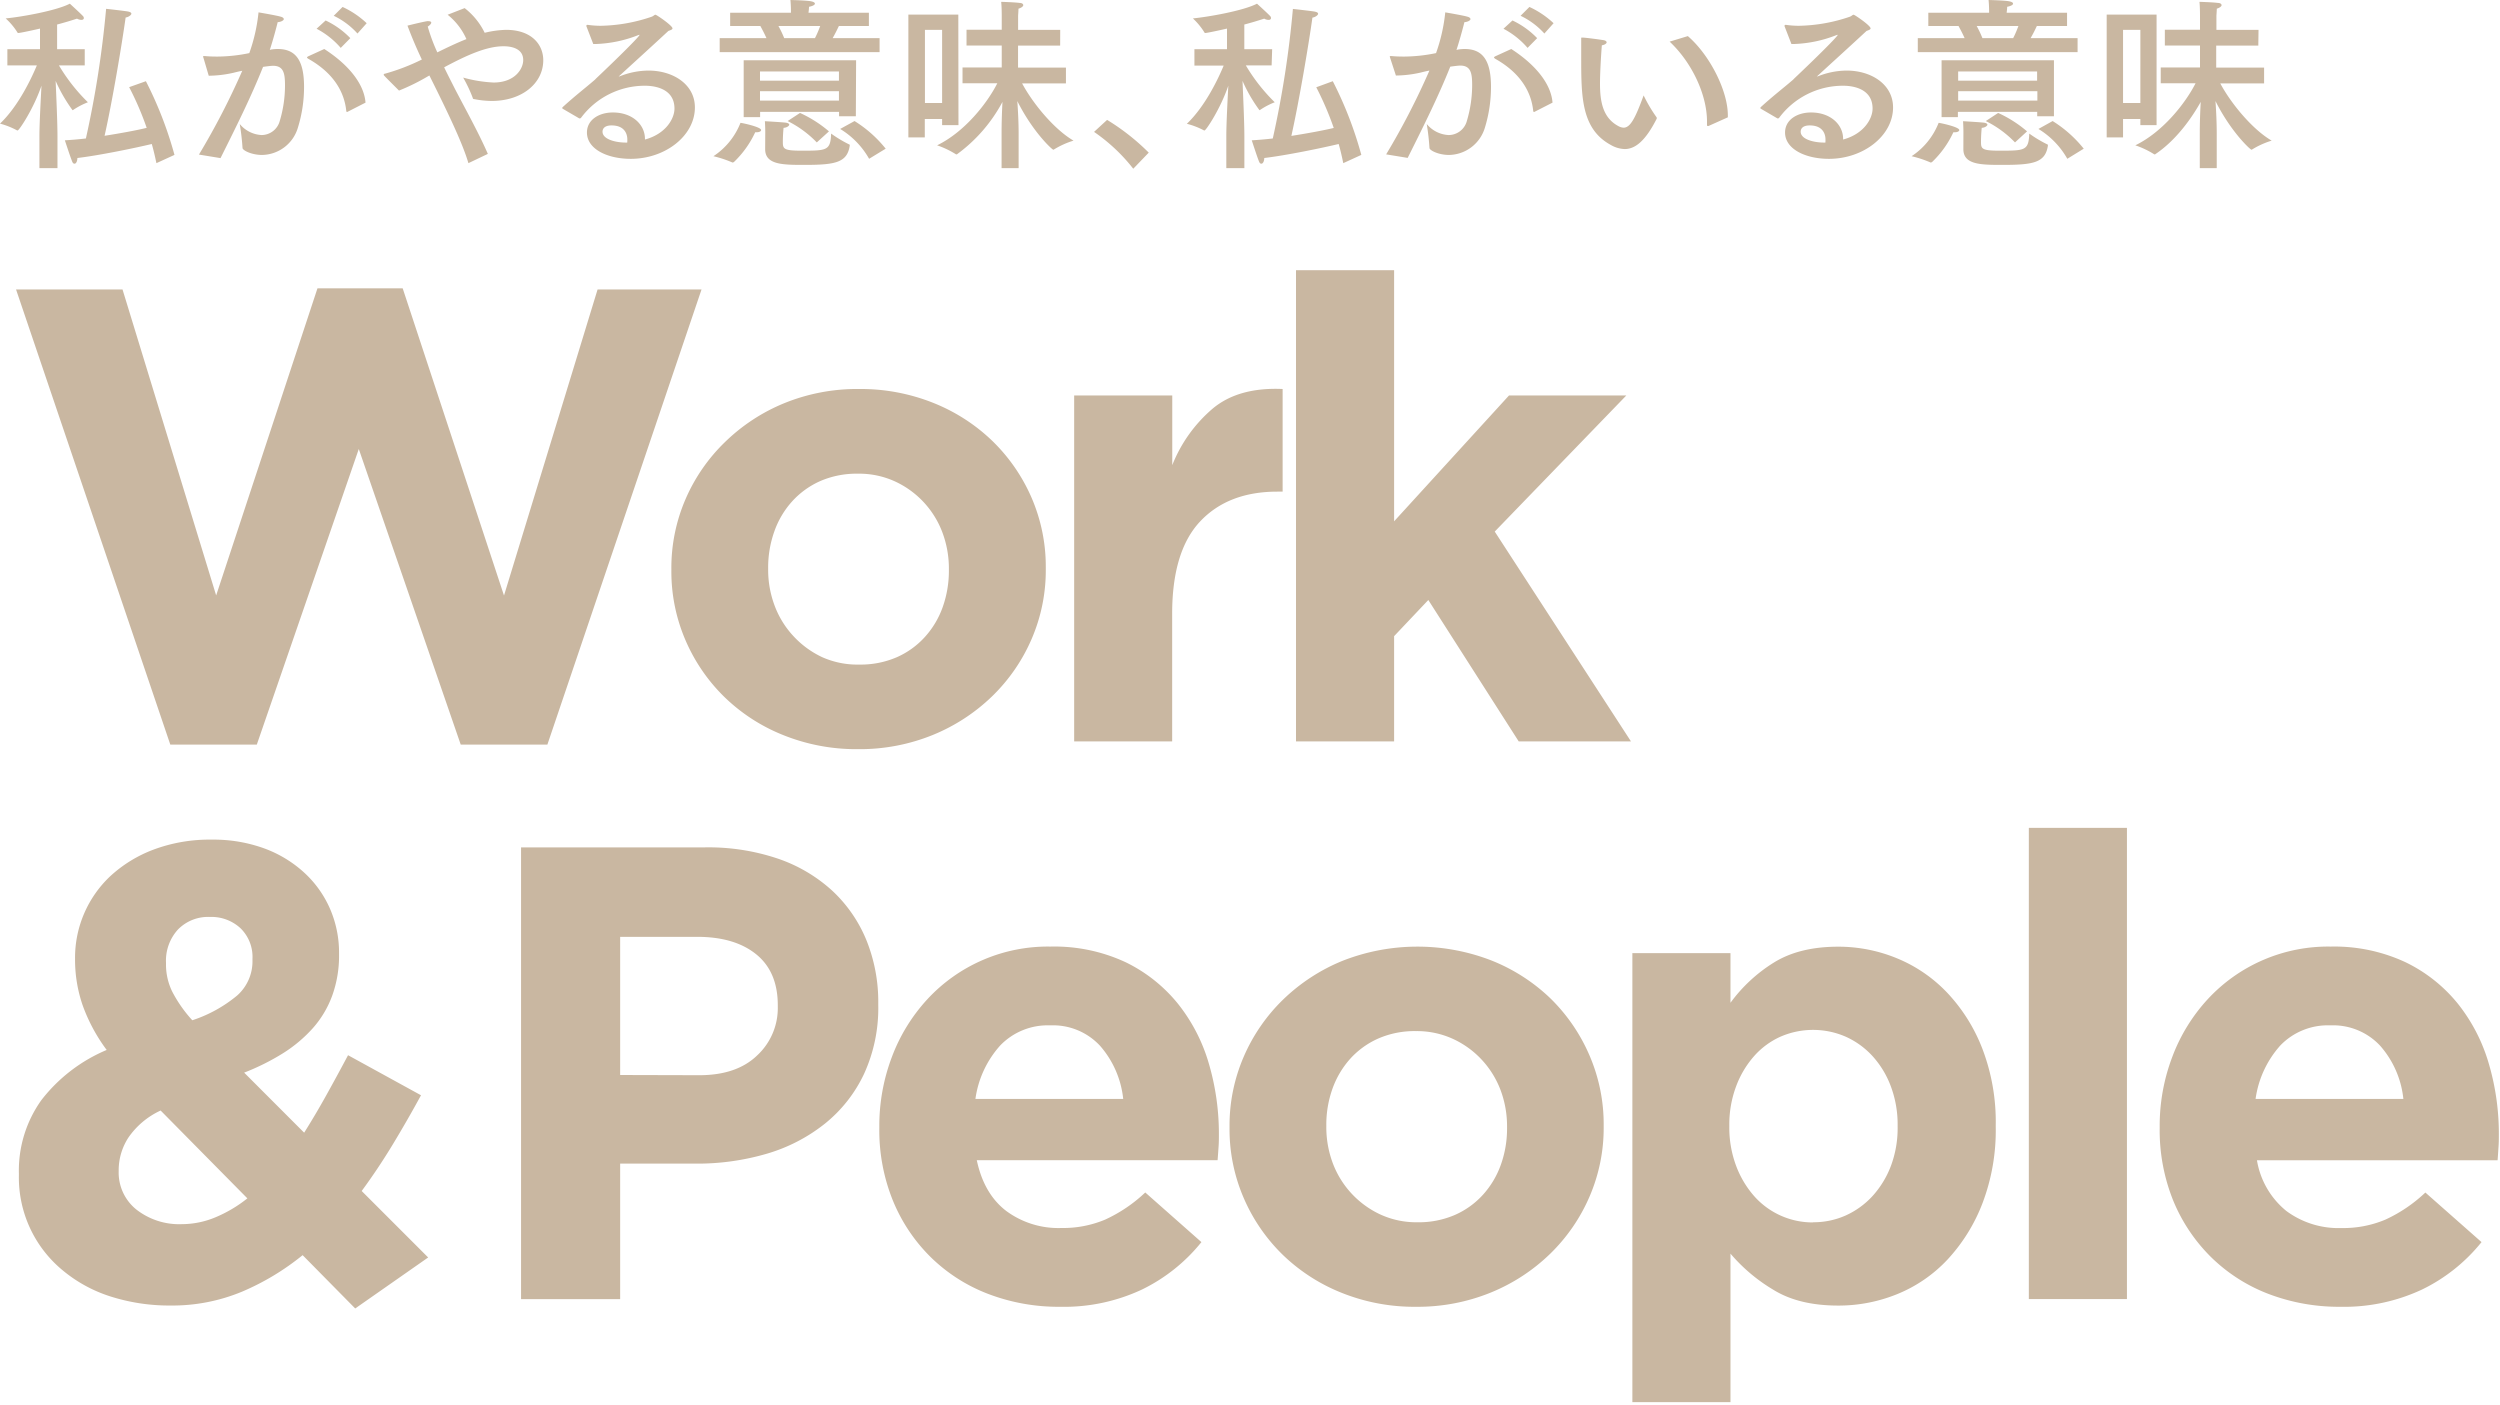 <svg xmlns="http://www.w3.org/2000/svg" width="475" height="267" viewBox="0 0 475 267"><path d="M3.05 55h20.23l17.79 58.13 19.25-58.35h16.19l19.25 58.37L113.54 55h19.75L104 141.48H87.54L68.17 85.31l-19.38 56.17H32.36zM163 142.34a37.09 37.09 0 01-14.1-2.64 34.23 34.23 0 01-11.22-7.23 33.64 33.64 0 01-7.42-10.79 33 33 0 01-2.7-13.31v-.25a32.91 32.91 0 012.7-13.3A33.65 33.65 0 01137.74 84 35.25 35.25 0 01149 76.61a36.7 36.7 0 0114.23-2.7 37.16 37.16 0 0114.1 2.64 34.61 34.61 0 0111.22 7.23A33.8 33.8 0 01196 94.57a33 33 0 012.7 13.31v.24a32.92 32.92 0 01-2.7 13.31 33.81 33.81 0 01-7.48 10.85 35.47 35.47 0 01-11.28 7.36 36.77 36.77 0 01-14.24 2.7zm.25-16.07a17.31 17.31 0 007.17-1.41 15.78 15.78 0 005.33-3.86 16.84 16.84 0 003.38-5.7 20.57 20.57 0 001.16-6.93v-.25a19.56 19.56 0 00-1.22-6.92 17.38 17.38 0 00-9.07-9.75 16.38 16.38 0 00-7-1.45 17.41 17.41 0 00-7.17 1.41 15.89 15.89 0 00-5.34 3.87 16.82 16.82 0 00-3.37 5.7 20.33 20.33 0 00-1.17 6.93v.24a19.36 19.36 0 001.23 6.93 17.44 17.44 0 003.56 5.77 17.62 17.62 0 005.45 4 16.42 16.42 0 007.06 1.42zm40.84-51.13h18.64v13.24a27.33 27.33 0 017.73-10.79q4.9-4.05 13.24-3.68v19.5h-1q-9.32 0-14.65 5.64t-5.34 17.54v24.28h-18.62zm42.15-23.8h18.64v47.71l21.83-23.91H309L284 101l25.88 39.86h-21.33L271.38 114l-6.5 6.87v20h-18.64zM57.5 238.48a47.86 47.86 0 01-11.5 6.93 34.53 34.53 0 01-13.67 2.64A36.82 36.82 0 0121 246.33a27 27 0 01-9.13-5 22.84 22.84 0 01-8.28-18.09V223a23 23 0 014.29-14 30.75 30.75 0 0112.39-9.51 32.55 32.55 0 01-4.6-8.58 26.62 26.62 0 01-1.41-8.59v-.24A21.28 21.28 0 0121 166.43a25.21 25.21 0 018.16-5 30.38 30.38 0 0111.1-1.9 28.17 28.17 0 019.93 1.66 22.88 22.88 0 017.6 4.6 20.35 20.35 0 014.91 6.87 20.91 20.91 0 011.72 8.46v.24a22.37 22.37 0 01-1.29 7.79 19.3 19.3 0 01-3.68 6.19 26.52 26.52 0 01-5.7 4.79 43.93 43.93 0 01-7.36 3.67l11.4 11.41q2.09-3.31 4.17-7.05t4.17-7.67l13.86 7.61q-2.46 4.53-5.27 9.19t-6 9l12.63 12.63-13.86 9.69zm-22.93-5.89a16.58 16.58 0 006.31-1.28 25.36 25.36 0 006.12-3.62L30.52 211a15.1 15.1 0 00-6.13 5.15 11.38 11.38 0 00-1.84 6.13v.25a9 9 0 003.37 7.29 13.21 13.21 0 008.65 2.77zm2-38.75a25.94 25.94 0 008.52-4.72 8.68 8.68 0 002.88-6.68v-.25a7.6 7.6 0 00-2.27-5.82 8.12 8.12 0 00-5.82-2.15 8 8 0 00-6.07 2.39 8.78 8.78 0 00-2.27 6.32v.24a11.68 11.68 0 001.17 5.21 25.21 25.21 0 003.82 5.46zM99 161h35a41.31 41.31 0 0113.8 2.14 29.32 29.32 0 0110.3 6.07 26.59 26.59 0 016.5 9.38 31.25 31.25 0 012.27 12.08v.25a30.05 30.05 0 01-2.7 13.12 26.72 26.72 0 01-7.42 9.44 32.17 32.17 0 01-11 5.71 47 47 0 01-13.55 1.9h-14.37v25.75H99zm33.85 43.29q7.11 0 11-3.75a12.26 12.26 0 003.93-9.25V191q0-6.37-4.11-9.69T132.43 178h-14.6v26.25zm68.56 44a37.51 37.51 0 01-13.67-2.45 31.77 31.77 0 01-10.92-7 32.19 32.19 0 01-7.17-10.73 35.57 35.57 0 01-2.58-13.8v-.24a36.89 36.89 0 012.39-13.25 33.55 33.55 0 016.69-10.91 31.18 31.18 0 0123.42-10.06 32.07 32.07 0 0114.23 2.94 29.1 29.1 0 0110 7.91 32.93 32.93 0 015.89 11.41 47.43 47.43 0 011.9 13.43c0 .73 0 1.51-.06 2.33s-.11 1.67-.19 2.57h-45.75q1.35 6.38 5.58 9.63a16.69 16.69 0 0010.49 3.25 20.63 20.63 0 008.33-1.6 28.09 28.09 0 007.61-5.15l10.67 9.43a33 33 0 01-11.27 9 34.89 34.89 0 01-15.59 3.29zm12-39.49a18.18 18.18 0 00-4.41-10.11 12.19 12.19 0 00-9.44-3.87 12.53 12.53 0 00-9.5 3.8 19.08 19.08 0 00-4.73 10.18zm55.64 39.49a37.09 37.09 0 01-14.1-2.64 34.44 34.44 0 01-11.22-7.23 33.69 33.69 0 01-7.42-10.79 33 33 0 01-2.7-13.31v-.24a33 33 0 012.7-13.31 33.81 33.81 0 017.48-10.85 35.47 35.47 0 0111.28-7.36 38.91 38.91 0 0128.33-.06 34.61 34.61 0 0111.22 7.23 33.8 33.8 0 017.38 10.79 33 33 0 012.7 13.31v.25a32.91 32.91 0 01-2.7 13.3 33.81 33.81 0 01-7.48 10.85 35.3 35.3 0 01-11.28 7.36 36.77 36.77 0 01-14.19 2.7zm.25-16.06a17.25 17.25 0 007.17-1.41 15.75 15.75 0 005.34-3.87 17 17 0 003.37-5.7 20.33 20.33 0 001.16-6.93v-.24a19.58 19.58 0 00-1.22-6.93 17.6 17.6 0 00-3.56-5.77 17.34 17.34 0 00-5.52-4 16.46 16.46 0 00-7-1.47 17.28 17.28 0 00-7.17 1.41 15.82 15.82 0 00-5.34 3.86 17.18 17.18 0 00-3.37 5.7 20.33 20.33 0 00-1.16 6.93v.25a19.56 19.56 0 001.22 6.92 17.55 17.55 0 009 9.75 16.35 16.35 0 007.08 1.5zm40.85-51.14h18.64v9.44a29.42 29.42 0 018.27-7.66q4.85-3 12.21-3a29.26 29.26 0 0111.16 2.21 27.67 27.67 0 019.56 6.56 32.57 32.57 0 016.68 10.67 39 39 0 012.52 14.53v.25a39 39 0 01-2.52 14.53 33.12 33.12 0 01-6.62 10.67 27 27 0 01-9.5 6.56 29.56 29.56 0 01-11.28 2.21q-7.49 0-12.33-3a32.61 32.61 0 01-8.15-6.87v28.21h-18.64zm34.33 51.14a15 15 0 006.2-1.29 15.64 15.64 0 005.09-3.68 18 18 0 003.49-5.7 20.48 20.48 0 001.29-7.48v-.25a20.61 20.61 0 00-1.29-7.42 17.65 17.65 0 00-3.49-5.76 15.5 15.5 0 00-5.09-3.68 15.52 15.52 0 00-12.39 0 14.77 14.77 0 00-5 3.68 18.24 18.24 0 00-3.43 5.76 20.61 20.61 0 00-1.29 7.42v.25a20.65 20.65 0 001.29 7.42 18.47 18.47 0 003.43 5.76 14.84 14.84 0 0011.22 5zm41-74.93h18.64v89.52h-18.64zm59.16 90.99a37.57 37.57 0 01-13.64-2.45 31.73 31.73 0 01-10.91-7 32.37 32.37 0 01-7.18-10.73 35.75 35.75 0 01-2.57-13.8v-.24a36.89 36.89 0 012.39-13.25 33.53 33.53 0 016.68-10.91 31.18 31.18 0 0123.43-10.06A32 32 0 01457 182.8a29 29 0 0110 7.91 33.08 33.08 0 015.88 11.41 47.08 47.08 0 011.9 13.43c0 .73 0 1.51-.06 2.33s-.1 1.67-.18 2.57h-45.72a15.69 15.69 0 005.58 9.63 16.66 16.66 0 0010.48 3.25 20.64 20.64 0 008.34-1.6 28.06 28.06 0 007.6-5.15l10.67 9.42a32.92 32.92 0 01-11.28 9 34.92 34.92 0 01-15.57 3.29zm12-39.49a18.1 18.1 0 00-4.41-10.11 12.21 12.21 0 00-9.44-3.87 12.53 12.53 0 00-9.51 3.8 19.15 19.15 0 00-4.72 10.18zM16.1 12.43h-4.9a34.28 34.28 0 005.5 7 14.2 14.2 0 00-2.77 1.44.27.27 0 01-.14.07 29.44 29.44 0 01-3.22-5.57c.11 2.56.35 7.84.35 10.57v6H7.49V25.8c0-2.28.25-6.79.39-9.52-1.47 4.34-4.24 8.5-4.52 8.5a.17.17 0 01-.11 0A14.4 14.4 0 000 23.49c3.61-3.43 6.09-8.89 7-11.06H1.4V9.35h6.2V5.43c-.7.17-3.74.84-4.13.84a.19.19 0 01-.18-.14A12.57 12.57 0 001.08 3.5C4 3.22 10.64 2.06 13.27.7c0 0 1.85 1.68 2.48 2.34a.58.58 0 01.18.39c0 .21-.18.35-.46.35a1.8 1.8 0 01-.84-.24c-1.15.38-2.45.77-3.78 1.12v4.69h5.25zm11.62 3a72.76 72.76 0 015.43 14L29.72 31c-.25-1.19-.53-2.42-.88-3.64-3.36.8-10 2.17-14.14 2.66 0 .59-.24 1.08-.52 1.08s-.39-.17-.56-.66c-.35-.88-1.23-3.61-1.3-3.78 1.19-.07 2.59-.18 4-.35a192.28 192.28 0 003.84-24.63c.11 0 3.43.38 4.06.49s.74.28.74.45-.42.6-1.09.71c-.7 5-2.48 15.71-4 22.47 3.11-.49 6.16-1.05 8-1.51a57 57 0 00-3.33-7.73zm23.75-6.01a8.55 8.55 0 011.3-.11c3.57 0 5 2.38 5 7.21a26.07 26.07 0 01-1.16 7.7 7.22 7.22 0 01-6.82 5.22c-2 0-3.71-.88-3.71-1.33a44.45 44.45 0 00-.53-4.55 5.77 5.77 0 004.17 2.1A3.6 3.6 0 0053.15 23a23.46 23.46 0 001-6.79c0-2.24-.25-3.71-2.28-3.71-.35 0-1.47.14-1.89.21-2.24 5.6-4.79 10.75-8.08 17.33l-4.1-.67a139.28 139.28 0 008.23-15.92c-.56.1-1.12.24-1.68.38a22.05 22.05 0 01-4.69.56l-1-3.39a1.09 1.09 0 01-.07-.25c0-.1.07-.1.17-.1h.14c.7.07 1.51.1 2.42.1a30.7 30.7 0 006.05-.66 33 33 0 001.75-7.74s3.33.56 4.17.81c.42.1.63.28.63.48s-.46.53-1.16.57c-.24 1-.87 3.36-1.5 5.28zM66.1 21.21a.5.5 0 01-.17.07c-.07 0-.11-.07-.14-.21-.35-3.43-2.24-7.1-7.21-9.9-.18-.11-.25-.21-.25-.25s.11-.17.28-.24l3-1.37c4.52 2.91 7.56 6.55 7.84 10.19zM64.74 9.1a15.69 15.69 0 00-4.59-3.64l1.72-1.57a16 16 0 014.69 3.36zm3.18-2.73A14.42 14.42 0 0063.41 3l1.68-1.68a17 17 0 014.58 3.09zm20.36-4.83a13.23 13.23 0 013.81 4.69 19 19 0 014.06-.56c4.83 0 7.07 2.77 7.07 5.78 0 4.34-4 7.73-9.8 7.73a17.67 17.67 0 01-3.33-.35c-.17 0-.24-.07-.27-.24A27.14 27.14 0 0088 14.74a25.88 25.88 0 005.78.94c4 0 5.63-2.55 5.63-4.27 0-2.55-3-2.62-3.74-2.62-3.15 0-6.83 1.61-11.28 4 .67 1.4 1.41 2.83 2.1 4.2 2.21 4.23 4.56 8.47 6.2 12.25L89 31c-1-3.39-3.25-8.33-7.42-16.66l-.31.18a40.06 40.06 0 01-5.46 2.69c-2.73-2.73-2.91-2.9-2.91-3s.1-.21.25-.21a39.42 39.42 0 007-2.69 82.5 82.5 0 01-2.73-6.44s2.66-.67 3.71-.84a.88.88 0 01.32 0c.31 0 .49.11.49.28s-.25.49-.67.74a34.3 34.3 0 001.82 4.9c1.79-.88 3.68-1.79 5.53-2.52a12.26 12.26 0 00-3.57-4.63zM111.42 5a.22.22 0 010-.14.16.16 0 01.17-.14h.07a17.53 17.53 0 002.45.18 31.32 31.32 0 009.7-1.72c.39-.14.52-.38.73-.38s3.23 2.06 3.23 2.59c0 .21-.28.31-.78.49-2.94 2.73-6.54 6-9.27 8.5l-.18.18s.17-.07.24-.07a14.84 14.84 0 015.43-1.08c4.69 0 8.82 2.62 8.82 7 0 5.39-5.63 9.77-12.18 9.77-4.52 0-8.33-1.89-8.33-5 0-2.41 2.27-3.81 4.93-3.81 3.71 0 6.09 2.31 6.09 5v.14c4-1.08 5.61-4 5.61-5.88 0-4.3-4.8-4.34-5.64-4.34a15.09 15.09 0 00-12.11 6.09.33.33 0 01-.18.11.27.27 0 01-.17 0l-3.12-1.82a.17.17 0 01-.1-.14.22.22 0 01.07-.17c2.38-2.17 4.44-3.75 5.88-5a3.79 3.79 0 00.49-.46c4.23-4 8.26-8 8.26-8.29a2.2 2.2 0 00-.28.07 24 24 0 01-8 1.68h-.53zm7.77 21.49c0-.31 0-2.66-3-2.66-1.68 0-1.71 1-1.71 1.19 0 1.44 2.45 2.07 4.44 2.07h.25a4 4 0 00.02-.63zm20.24 4.31c-.07 0-.1.07-.17.07a.15.15 0 01-.11 0 21.55 21.55 0 00-3.6-1.19 13.46 13.46 0 005.14-6.34c.25 0 3.92.77 3.92 1.37 0 .24-.35.42-.84.42h-.28a18.71 18.71 0 01-4.06 5.67zm25.66-25.86h-5.7c-.25.52-.67 1.4-1.19 2.31h8.92v2.66h-30.38V7.25h8.89c-.39-.88-.84-1.72-1.16-2.31h-5.74V2.42h11.55V2.1s0-1.12-.1-2.1c0 0 3 .07 3.89.24.52.11.76.25.76.46s-.38.45-1.12.59c0 .42-.07.88-.1 1.13h11.48zm-2.48 17.15h-3.19v-.84h-15v1h-3.12v-10.8h21.36zm-18.21-4.76v1.78h15v-1.78zm0-3.75v1.75h15v-1.75zm1 11.55s0-1.08-.07-2.1c0 0 3.19.18 4 .28.42.07.63.21.63.39s-.42.56-1.08.59c-.07.6-.14 1.79-.14 2.63 0 1.33.1 1.71 3.5 1.71 4.83 0 5.57 0 5.67-3.25a23.83 23.83 0 003.43 2.06c.07 0 .11.07.11.14v.11c-.49 3.18-2.7 3.64-8.51 3.64-4.2 0-7.56 0-7.56-3zm2.5-20.19a19.74 19.74 0 011.1 2.31h5.84c.42-.81.74-1.61 1-2.31zm7.29 22.12a20.16 20.16 0 00-5.54-4.06l2.35-1.54a23.2 23.2 0 015.5 3.5zm9.94 3.11a15.62 15.62 0 00-5.5-5.67l2.73-1.5a23.32 23.32 0 015.92 5.25zm16.98-6.4H179v-1.16h-3.29v3.5h-3.12V2.77h9.49zm-6.37-18.1v13.9H179V5.67zm25.69 3h-8v4.17h9.1v3h-8.33c2.1 3.92 6.16 8.78 9.77 10.88a15.81 15.81 0 00-3.78 1.72.11.11 0 00-.07 0c-.21 0-3.89-3.36-6.83-9.24.14 1.89.25 4.31.25 6.09v6.65h-3.24v-6.67c0-1.82.07-4.09.17-5.91a29.48 29.48 0 01-8.57 9.9.26.26 0 01-.14.07.15.15 0 01-.11 0 16.78 16.78 0 00-3.6-1.72c5.25-2.55 9.52-8 11.44-11.79h-6.61v-3h7.45V8.65h-6.69v-3h6.69V2.94s0-1.71-.11-2.59c0 0 2.49.07 3.54.21.42 0 .66.21.66.42s-.31.49-.91.67c0 .38-.07 1.33-.07 1.33v2.69h8zm13.89 23.39a33.55 33.55 0 00-7.45-7l2.48-2.28a42.17 42.17 0 017.91 6.22zm26.29-19.63h-4.9a34.17 34.17 0 005.49 7 13.92 13.92 0 00-2.76 1.44.37.37 0 01-.14.07 28.84 28.84 0 01-3.22-5.57c.1 2.56.35 7.84.35 10.57v6H233V25.8c0-2.28.24-6.79.38-9.52-1.47 4.34-4.23 8.5-4.51 8.5a.14.14 0 01-.11 0 14.43 14.43 0 00-3.26-1.26c3.61-3.43 6.1-8.89 7-11.06h-5.56V9.35h6.19V5.43c-.7.17-3.75.84-4.13.84a.19.19 0 01-.18-.14 12.89 12.89 0 00-2.17-2.63c2.87-.28 9.56-1.44 12.18-2.8 0 0 1.86 1.68 2.49 2.34a.56.56 0 01.17.39c0 .21-.17.35-.45.35a1.74 1.74 0 01-.84-.24c-1.16.38-2.45.77-3.78 1.12v4.69h5.29zm11.62 3a72.14 72.14 0 015.42 14L255.22 31c-.24-1.19-.52-2.42-.87-3.64-3.36.8-10 2.17-14.14 2.66 0 .59-.25 1.08-.53 1.08s-.38-.17-.56-.66c-.35-.88-1.22-3.61-1.29-3.78 1.19-.07 2.59-.18 4-.35a190.72 190.72 0 003.82-24.61c.1 0 3.43.38 4.06.49s.73.28.73.45-.42.6-1.08.71c-.7 5-2.49 15.71-4 22.47 3.12-.49 6.16-1.05 8.05-1.51a58.35 58.35 0 00-3.32-7.73zM277 9.42a8.32 8.32 0 011.29-.11c3.57 0 5 2.38 5 7.21a26.4 26.4 0 01-1.15 7.7 7.24 7.24 0 01-6.83 5.22c-2 0-3.71-.88-3.71-1.33a45.27 45.27 0 00-.52-4.55 5.75 5.75 0 004.16 2.1 3.6 3.6 0 003.47-2.7 23.81 23.81 0 001-6.79c0-2.24-.24-3.71-2.27-3.71-.35 0-1.47.14-1.89.21-2.24 5.6-4.8 10.75-8.09 17.33l-4.09-.67a139.11 139.11 0 008.22-15.92c-.56.1-1.12.24-1.68.38a21.91 21.91 0 01-4.69.56L264.13 11a2.14 2.14 0 01-.07-.25c0-.1.07-.1.18-.1h.14c.7.07 1.5.1 2.41.1a30.8 30.8 0 006.06-.66 33 33 0 001.75-7.74s3.32.56 4.16.81c.42.1.63.28.63.48s-.45.53-1.15.57c-.25 1-.88 3.36-1.51 5.28zm14.63 11.79a.46.46 0 01-.18.07c-.07 0-.1-.07-.14-.21-.35-3.43-2.24-7.1-7.21-9.9-.17-.11-.24-.21-.24-.25s.1-.17.28-.24l3-1.37c4.51 2.91 7.56 6.55 7.84 10.19zM290.24 9.1a15.65 15.65 0 00-4.58-3.64l1.71-1.57a16 16 0 014.69 3.36zm3.19-2.73A14.46 14.46 0 00288.91 3l1.68-1.68a17.16 17.16 0 014.59 3.09zM304 15.86c0 3.43.52 6.54 3.53 8.12a2.29 2.29 0 00.95.28c1.26 0 2.2-1.72 3.81-6.13a28 28 0 002.42 4.1.27.27 0 01.07.17v.14c-2.13 4.2-4.06 5.78-6.09 5.78a5.59 5.59 0 01-2.62-.77c-5.64-3.05-5.64-9.21-5.64-16.73V7.35c0-.21 0-.21.1-.21h.14c.53 0 3.15.35 4 .49.42.07.59.25.59.42s-.28.46-.91.56c-.2 2.52-.35 5.57-.35 7.25zm16.69-9c4.17 3.6 7.6 10.39 7.6 15.05v.38l-3.68 1.65a.29.29 0 01-.14 0c-.1 0-.14-.07-.14-.24v-.63c0-5-2.8-11.13-7.1-15.16zM339.07 5a.22.22 0 010-.14.16.16 0 01.17-.14h.07a17.53 17.53 0 002.45.18 31.32 31.32 0 009.7-1.72c.38-.14.52-.38.73-.38s3.22 2.06 3.22 2.59c0 .21-.28.31-.77.49-2.94 2.73-6.54 6-9.27 8.5l-.18.18s.17-.07.24-.07a14.84 14.84 0 015.43-1.08c4.69 0 8.82 2.62 8.82 7 0 5.39-5.64 9.77-12.18 9.77-4.52 0-8.34-1.89-8.34-5 0-2.41 2.28-3.81 4.94-3.81 3.71 0 6.09 2.31 6.09 5v.14c4-1.08 5.6-4 5.6-5.88 0-4.3-4.79-4.34-5.63-4.34a15.12 15.12 0 00-12.12 6.09.28.28 0 01-.17.11.27.27 0 01-.17 0l-3.12-1.82a.18.18 0 01-.11-.14.27.27 0 01.07-.17c2.38-2.17 4.45-3.75 5.89-5a3.79 3.79 0 00.49-.46c4.23-4 8.26-8 8.26-8.29a2.2 2.2 0 00-.28.07 24 24 0 01-8 1.68h-.53zm7.77 21.49c0-.31 0-2.66-3-2.66-1.68 0-1.71 1-1.71 1.19 0 1.44 2.45 2.07 4.44 2.07h.25a4 4 0 00.02-.63zm20.24 4.31c-.07 0-.1.07-.17.07a.14.14 0 01-.11 0 21.55 21.55 0 00-3.6-1.19 13.46 13.46 0 005.14-6.34c.25 0 3.92.77 3.92 1.37 0 .24-.35.42-.84.42h-.28a18.71 18.71 0 01-4.06 5.67zm25.66-25.86H387c-.24.52-.66 1.4-1.19 2.31h8.93v2.66h-30.36V7.25h8.9c-.39-.88-.84-1.72-1.16-2.31h-5.74V2.42h11.55V2.1s0-1.12-.1-2.1c0 0 3 .07 3.88.24.53.11.77.25.77.46s-.38.45-1.12.59c0 .42-.07.88-.1 1.13h11.48zm-2.49 17.15h-3.18v-.84H372v1h-3.1v-10.8h21.35zm-18.2-4.76v1.78h15.05v-1.78zm0-3.75v1.75h15v-1.75zm1 11.55s0-1.08-.07-2.1c0 0 3.19.18 4 .28.42.07.63.21.63.39s-.42.56-1.08.59c-.07.6-.14 1.79-.14 2.63 0 1.33.1 1.71 3.5 1.71 4.83 0 5.56 0 5.67-3.25a23.83 23.83 0 003.44 2.06c.07 0 .1.07.1.14v.11c-.49 3.18-2.69 3.64-8.5 3.64-4.2 0-7.56 0-7.56-3zm2.52-20.19a19.74 19.74 0 011.09 2.31h5.84c.42-.81.74-1.61 1-2.31zm7.28 22.12A20 20 0 00377.3 23l2.35-1.54a23.14 23.14 0 015.49 3.5zm9.94 3.11a15.6 15.6 0 00-5.49-5.67L390 23a23.44 23.44 0 015.91 5.25zm16.96-6.4h-3.08v-1.16h-3.29v3.5h-3.11V2.77h9.48zm-6.37-18.1v13.9h3.29V5.67zm25.7 3h-8v4.17h9.1v3h-8.33c2.1 3.92 6.16 8.78 9.77 10.88a15.81 15.81 0 00-3.78 1.72.11.11 0 00-.07 0c-.21 0-3.89-3.36-6.83-9.24.14 1.89.24 4.31.24 6.09v6.65h-3.22v-6.67c0-1.82.07-4.09.18-5.91-1.58 2.83-4.52 7.17-8.58 9.9a.21.21 0 01-.14.07.13.13 0 01-.1 0 16.79 16.79 0 00-3.61-1.72c5.25-2.55 9.52-8 11.45-11.79h-6.62v-3H418V8.65h-6.68v-3H418V2.94s0-1.71-.1-2.59c0 0 2.48.07 3.53.21.42 0 .67.21.67.42s-.32.49-.91.67c0 .38-.07 1.33-.07 1.33v2.69h8z" fill="#c9b7a1"/></svg>